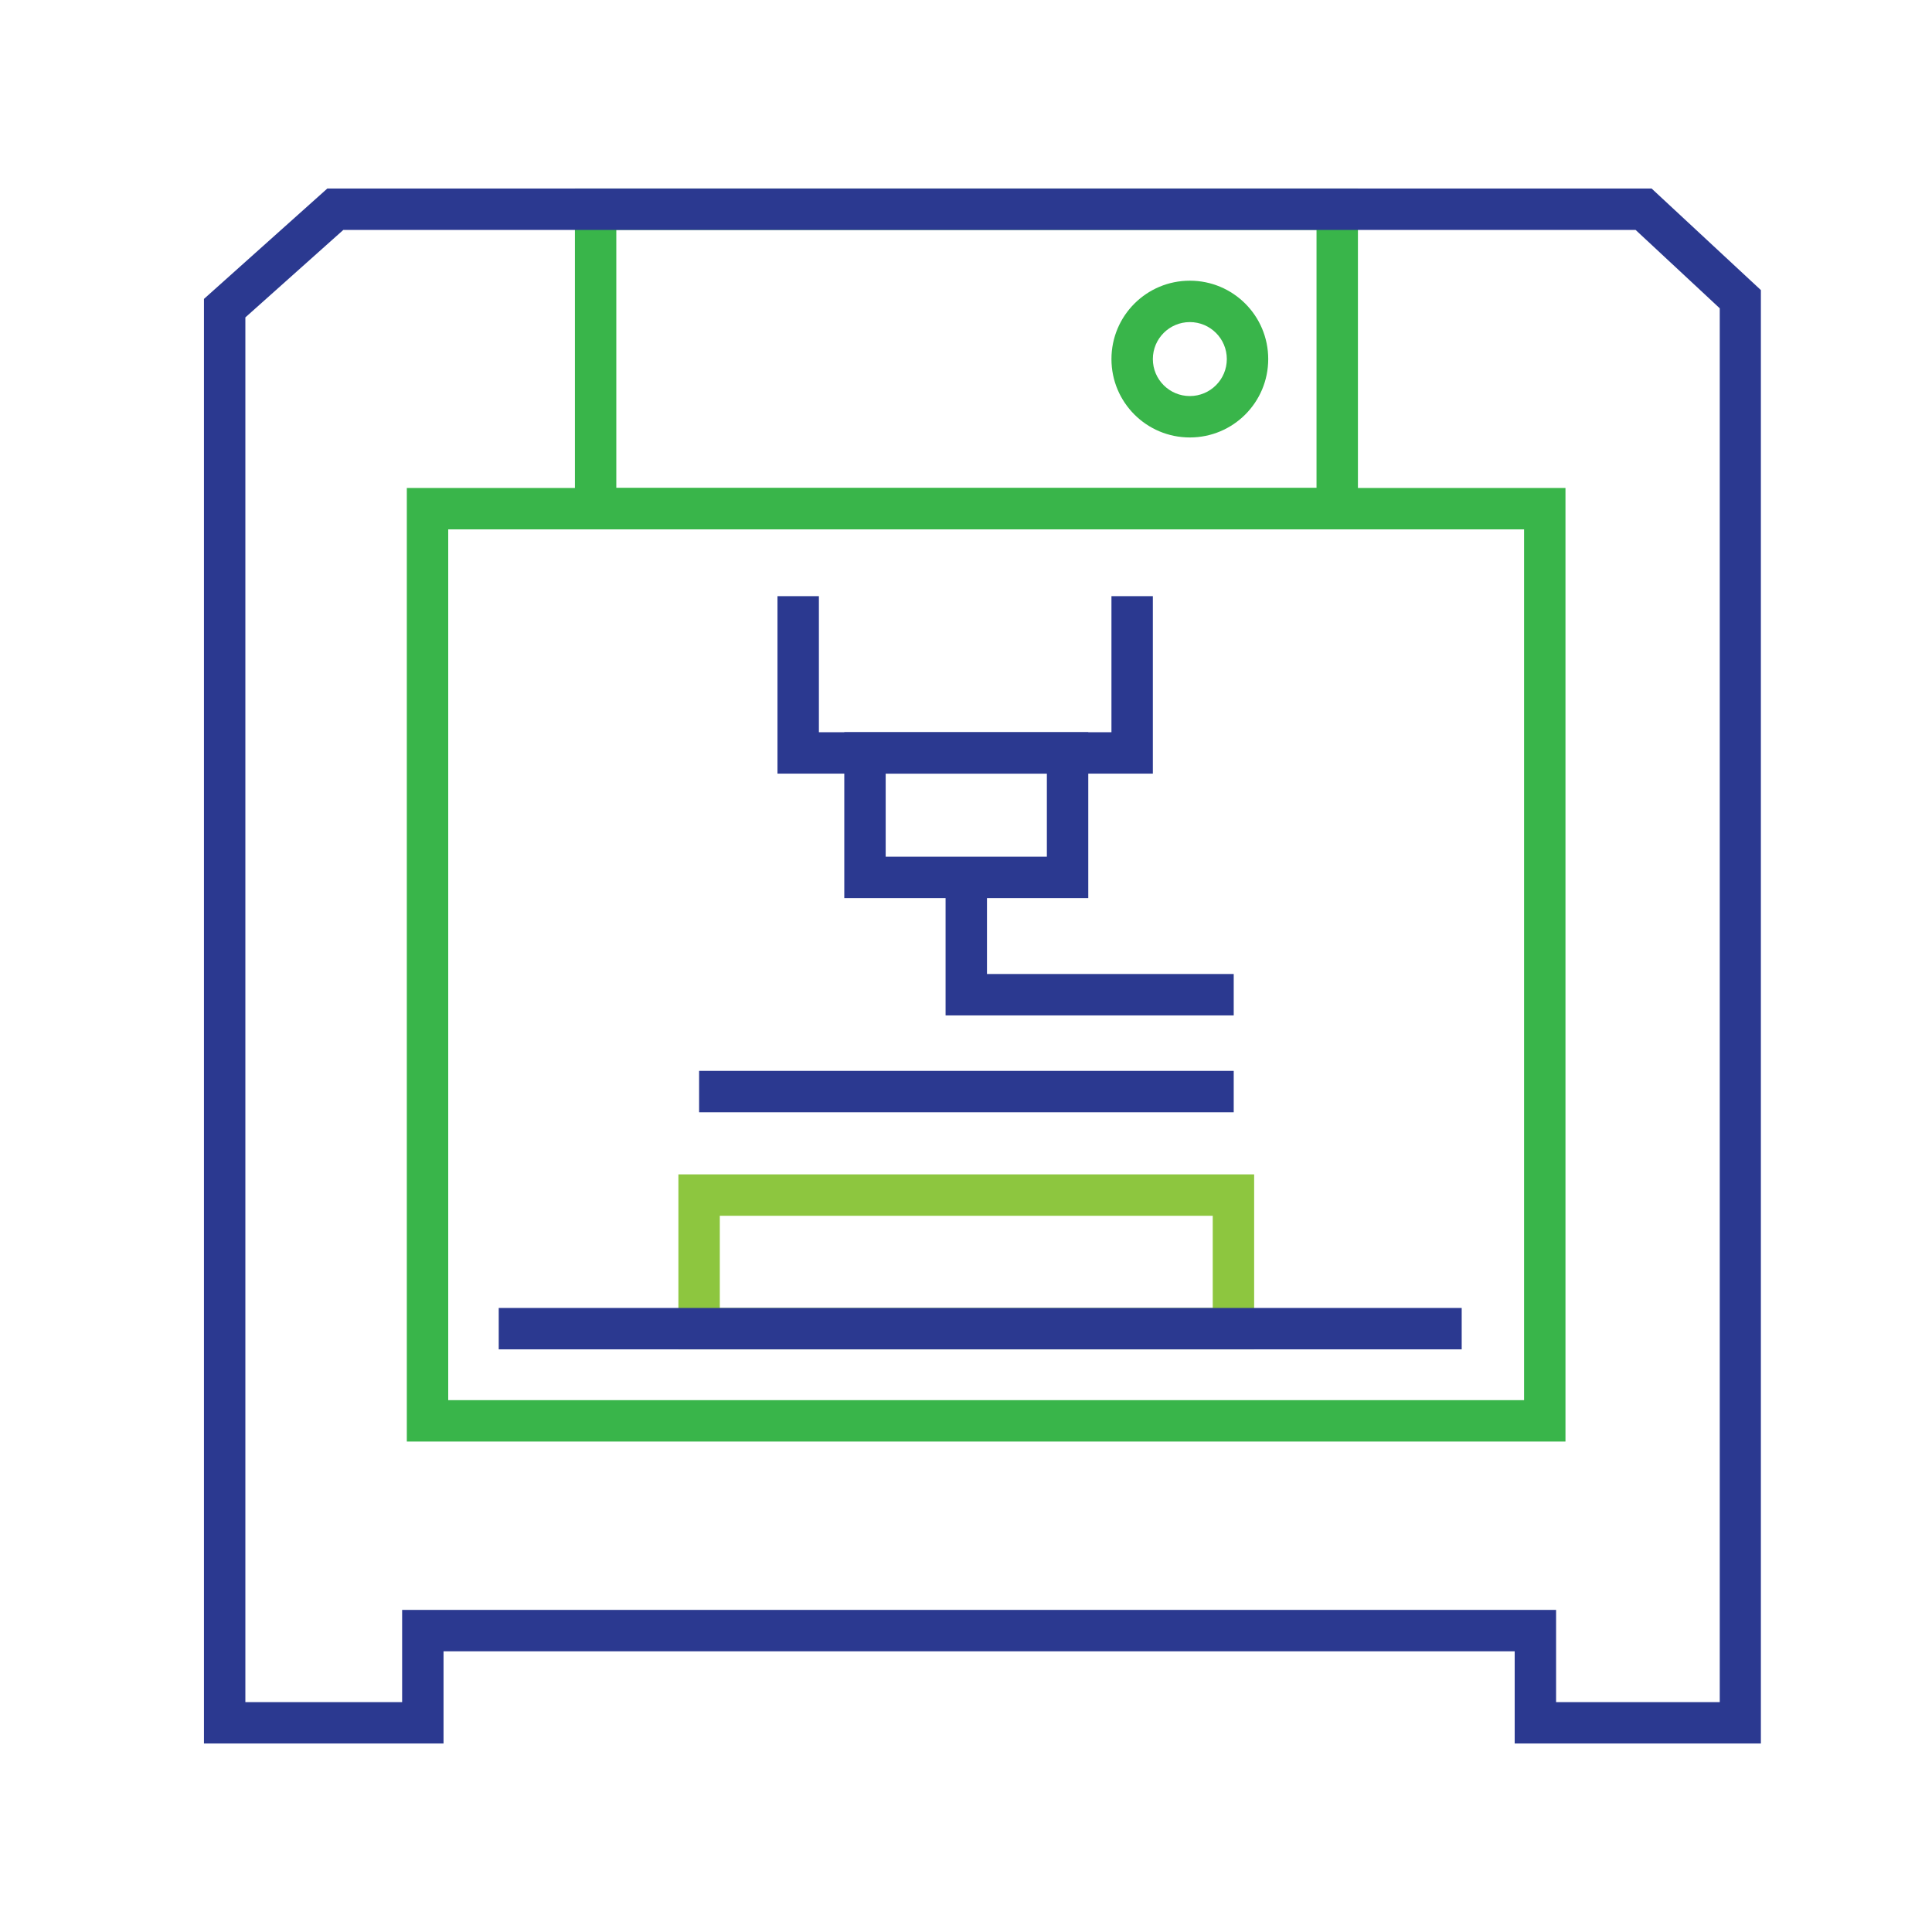 <?xml version="1.0" encoding="utf-8"?>
<!-- Generator: Adobe Illustrator 23.1.0, SVG Export Plug-In . SVG Version: 6.00 Build 0)  -->
<svg version="1.1" id="Layer_1" xmlns="http://www.w3.org/2000/svg" xmlns:xlink="http://www.w3.org/1999/xlink" x="0px" y="0px"
	 viewBox="0 0 70 70" style="enable-background:new 0 0 70 70;" xml:space="preserve">
<style type="text/css">
	.st0{fill:#39B54A;}
	.st1{fill:#8DC63F;}
	.st2{fill:#2B3990;}
</style>
<g>
	<path class="st0" d="M56.72,52.23H14.74V17.68h41.98V52.23z M16.24,50.73h38.98V19.18H16.24V50.73z"/>
</g>
<g>
	<path class="st0" d="M49.2,19.18H20.83V6.83H49.2V19.18z M22.33,17.68H47.7V8.33H22.33V17.68z"/>
</g>
<g>
	<path class="st1" d="M45.44,48.89H24.58v-6.34h20.86V48.89z M26.08,47.39h17.86v-3.34H26.08V47.39z"/>
</g>
<g>
	<rect x="18.07" y="47.39" class="st2" width="34.89" height="1.5"/>
</g>
<g>
	<rect x="25.33" y="38.8" class="st2" width="19.37" height="1.5"/>
</g>
<g>
	<polygon class="st2" points="41.77,28.03 28.17,28.03 28.17,21.6 29.67,21.6 29.67,26.53 40.27,26.53 40.27,21.6 41.77,21.6 	"/>
</g>
<g>
	<polygon class="st2" points="44.7,36.79 34.26,36.79 34.26,31.79 35.76,31.79 35.76,35.29 44.7,35.29 	"/>
</g>
<g>
	<path class="st2" d="M39.43,32.54h-8.84v-6.01h8.84V32.54z M32.09,31.04h5.84v-3.01h-5.84V31.04z"/>
</g>
<g>
	<path class="st0" d="M43.11,15.85c-1.57,0-2.84-1.27-2.84-2.84s1.27-2.84,2.84-2.84c1.57,0,2.84,1.27,2.84,2.84
		S44.68,15.85,43.11,15.85z M43.11,11.67c-0.74,0-1.34,0.6-1.34,1.34c0,0.74,0.6,1.34,1.34,1.34s1.34-0.6,1.34-1.34
		C44.45,12.27,43.85,11.67,43.11,11.67z"/>
</g>
<g>
	<path class="st2" d="M63.81,63.17h-8.93v-3.34H16.07v3.34H7.39V10.83l4.47-4h47.98l3.96,3.68V63.17z M56.38,61.67h5.93v-50.5
		l-3.05-2.84H12.44L8.89,11.5v50.17h5.68v-3.34h41.81V61.67z"/>
</g>
</svg>
